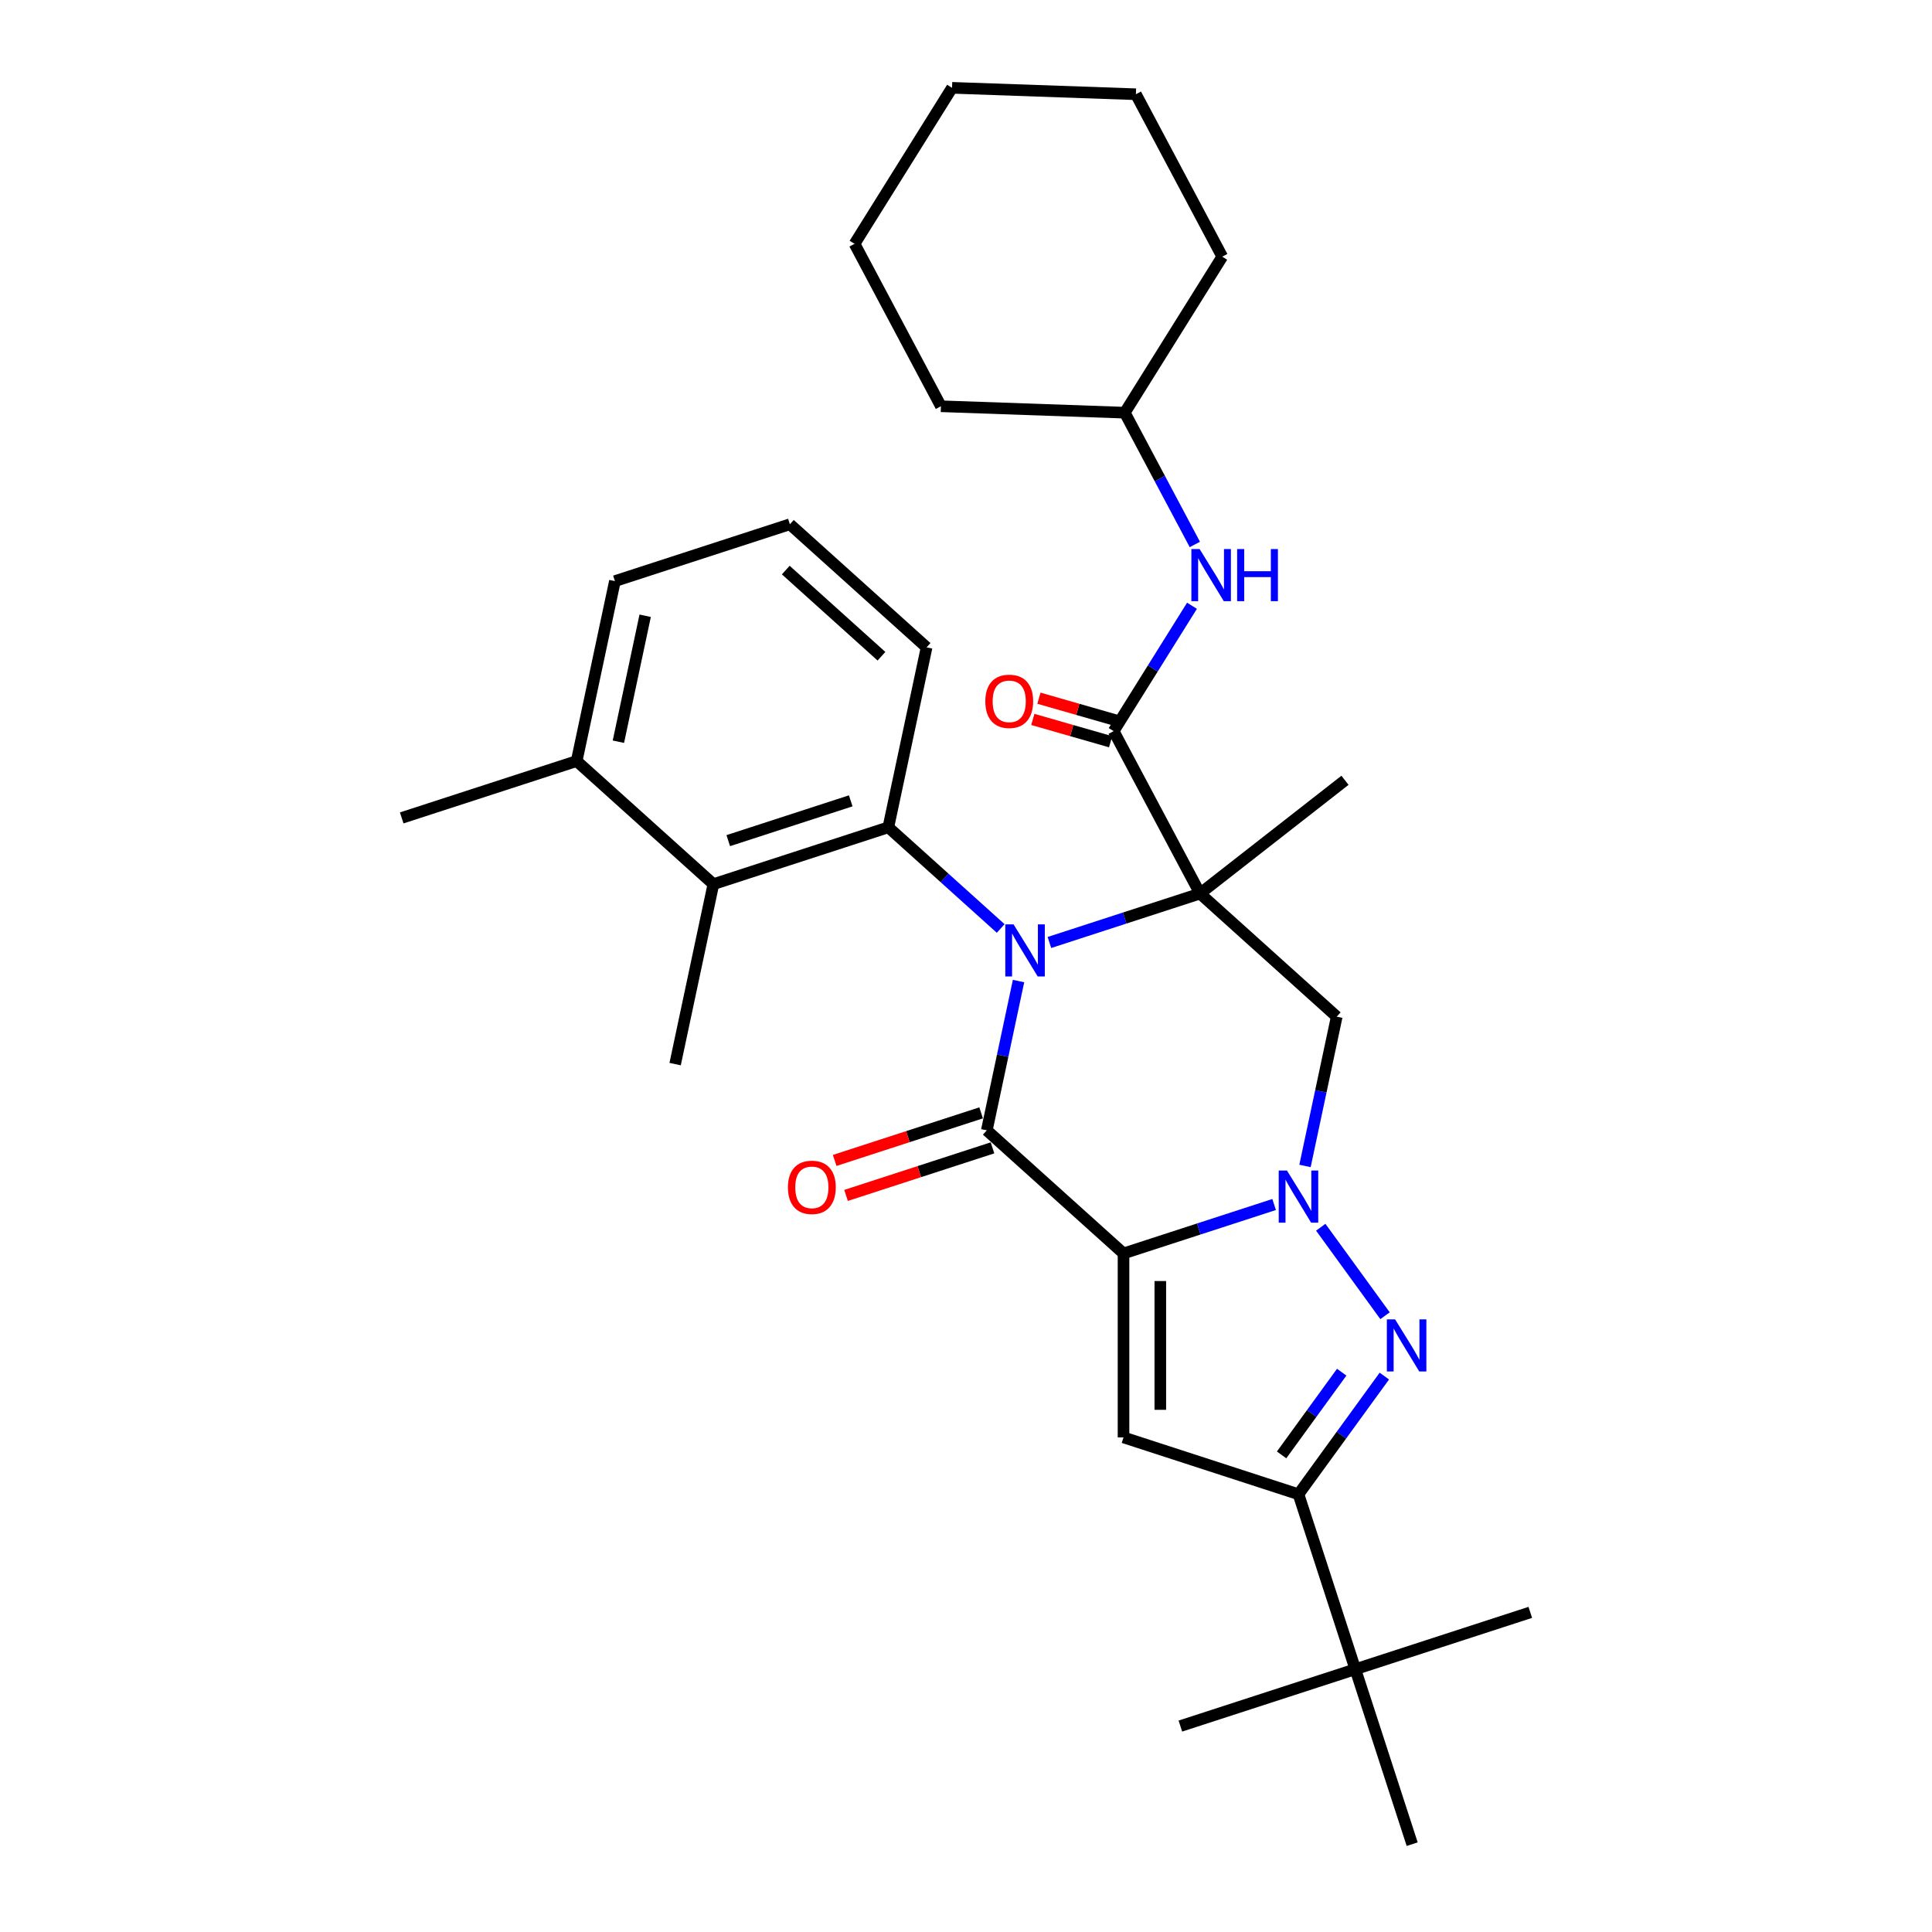 <?xml version='1.0' encoding='iso-8859-1'?>
<svg version='1.1' baseProfile='full'
              xmlns='http://www.w3.org/2000/svg'
                      xmlns:rdkit='http://www.rdkit.org/xml'
                      xmlns:xlink='http://www.w3.org/1999/xlink'
                  xml:space='preserve'
width='1000px' height='1000px' viewBox='0 0 1000 1000'>
<!-- END OF HEADER -->
<rect style='opacity:1.0;fill:#FFFFFF;stroke:none' width='1000' height='1000' x='0' y='0'> </rect>
<path class='bond-0' d='M 543.175,487.831 L 582.151,475.167' style='fill:none;fill-rule:evenodd;stroke:#0000FF;stroke-width:6px;stroke-linecap:butt;stroke-linejoin:miter;stroke-opacity:1' />
<path class='bond-0' d='M 582.151,475.167 L 621.127,462.503' style='fill:none;fill-rule:evenodd;stroke:#000000;stroke-width:6px;stroke-linecap:butt;stroke-linejoin:miter;stroke-opacity:1' />
<path class='bond-3' d='M 527.196,507.791 L 518.983,546.429' style='fill:none;fill-rule:evenodd;stroke:#0000FF;stroke-width:6px;stroke-linecap:butt;stroke-linejoin:miter;stroke-opacity:1' />
<path class='bond-3' d='M 518.983,546.429 L 510.77,585.067' style='fill:none;fill-rule:evenodd;stroke:#000000;stroke-width:6px;stroke-linecap:butt;stroke-linejoin:miter;stroke-opacity:1' />
<path class='bond-7' d='M 517.96,480.576 L 488.883,454.395' style='fill:none;fill-rule:evenodd;stroke:#0000FF;stroke-width:6px;stroke-linecap:butt;stroke-linejoin:miter;stroke-opacity:1' />
<path class='bond-7' d='M 488.883,454.395 L 459.805,428.213' style='fill:none;fill-rule:evenodd;stroke:#000000;stroke-width:6px;stroke-linecap:butt;stroke-linejoin:miter;stroke-opacity:1' />
<path class='bond-6' d='M 621.127,462.503 L 691.889,526.218' style='fill:none;fill-rule:evenodd;stroke:#000000;stroke-width:6px;stroke-linecap:butt;stroke-linejoin:miter;stroke-opacity:1' />
<path class='bond-8' d='M 621.127,462.503 L 576.424,378.429' style='fill:none;fill-rule:evenodd;stroke:#000000;stroke-width:6px;stroke-linecap:butt;stroke-linejoin:miter;stroke-opacity:1' />
<path class='bond-16' d='M 621.127,462.503 L 696.162,403.88' style='fill:none;fill-rule:evenodd;stroke:#000000;stroke-width:6px;stroke-linecap:butt;stroke-linejoin:miter;stroke-opacity:1' />
<path class='bond-1' d='M 581.532,648.781 L 510.77,585.067' style='fill:none;fill-rule:evenodd;stroke:#000000;stroke-width:6px;stroke-linecap:butt;stroke-linejoin:miter;stroke-opacity:1' />
<path class='bond-2' d='M 581.532,648.781 L 620.509,636.117' style='fill:none;fill-rule:evenodd;stroke:#000000;stroke-width:6px;stroke-linecap:butt;stroke-linejoin:miter;stroke-opacity:1' />
<path class='bond-2' d='M 620.509,636.117 L 659.485,623.453' style='fill:none;fill-rule:evenodd;stroke:#0000FF;stroke-width:6px;stroke-linecap:butt;stroke-linejoin:miter;stroke-opacity:1' />
<path class='bond-5' d='M 581.532,648.781 L 581.532,744.002' style='fill:none;fill-rule:evenodd;stroke:#000000;stroke-width:6px;stroke-linecap:butt;stroke-linejoin:miter;stroke-opacity:1' />
<path class='bond-5' d='M 600.576,663.065 L 600.576,729.719' style='fill:none;fill-rule:evenodd;stroke:#000000;stroke-width:6px;stroke-linecap:butt;stroke-linejoin:miter;stroke-opacity:1' />
<path class='bond-4' d='M 683.618,635.221 L 716.892,681.018' style='fill:none;fill-rule:evenodd;stroke:#0000FF;stroke-width:6px;stroke-linecap:butt;stroke-linejoin:miter;stroke-opacity:1' />
<path class='bond-31' d='M 675.464,603.493 L 683.677,564.855' style='fill:none;fill-rule:evenodd;stroke:#0000FF;stroke-width:6px;stroke-linecap:butt;stroke-linejoin:miter;stroke-opacity:1' />
<path class='bond-31' d='M 683.677,564.855 L 691.889,526.218' style='fill:none;fill-rule:evenodd;stroke:#000000;stroke-width:6px;stroke-linecap:butt;stroke-linejoin:miter;stroke-opacity:1' />
<path class='bond-12' d='M 507.828,576.011 L 469.927,588.325' style='fill:none;fill-rule:evenodd;stroke:#000000;stroke-width:6px;stroke-linecap:butt;stroke-linejoin:miter;stroke-opacity:1' />
<path class='bond-12' d='M 469.927,588.325 L 432.027,600.64' style='fill:none;fill-rule:evenodd;stroke:#FF0000;stroke-width:6px;stroke-linecap:butt;stroke-linejoin:miter;stroke-opacity:1' />
<path class='bond-12' d='M 513.713,594.123 L 475.812,606.437' style='fill:none;fill-rule:evenodd;stroke:#000000;stroke-width:6px;stroke-linecap:butt;stroke-linejoin:miter;stroke-opacity:1' />
<path class='bond-12' d='M 475.812,606.437 L 437.912,618.752' style='fill:none;fill-rule:evenodd;stroke:#FF0000;stroke-width:6px;stroke-linecap:butt;stroke-linejoin:miter;stroke-opacity:1' />
<path class='bond-33' d='M 716.535,712.255 L 694.314,742.841' style='fill:none;fill-rule:evenodd;stroke:#0000FF;stroke-width:6px;stroke-linecap:butt;stroke-linejoin:miter;stroke-opacity:1' />
<path class='bond-33' d='M 694.314,742.841 L 672.092,773.426' style='fill:none;fill-rule:evenodd;stroke:#000000;stroke-width:6px;stroke-linecap:butt;stroke-linejoin:miter;stroke-opacity:1' />
<path class='bond-33' d='M 694.462,710.237 L 678.907,731.647' style='fill:none;fill-rule:evenodd;stroke:#0000FF;stroke-width:6px;stroke-linecap:butt;stroke-linejoin:miter;stroke-opacity:1' />
<path class='bond-33' d='M 678.907,731.647 L 663.352,753.057' style='fill:none;fill-rule:evenodd;stroke:#000000;stroke-width:6px;stroke-linecap:butt;stroke-linejoin:miter;stroke-opacity:1' />
<path class='bond-9' d='M 581.532,744.002 L 672.092,773.426' style='fill:none;fill-rule:evenodd;stroke:#000000;stroke-width:6px;stroke-linecap:butt;stroke-linejoin:miter;stroke-opacity:1' />
<path class='bond-10' d='M 459.805,428.213 L 369.246,457.638' style='fill:none;fill-rule:evenodd;stroke:#000000;stroke-width:6px;stroke-linecap:butt;stroke-linejoin:miter;stroke-opacity:1' />
<path class='bond-10' d='M 440.336,414.515 L 376.945,435.112' style='fill:none;fill-rule:evenodd;stroke:#000000;stroke-width:6px;stroke-linecap:butt;stroke-linejoin:miter;stroke-opacity:1' />
<path class='bond-17' d='M 459.805,428.213 L 479.603,335.074' style='fill:none;fill-rule:evenodd;stroke:#000000;stroke-width:6px;stroke-linecap:butt;stroke-linejoin:miter;stroke-opacity:1' />
<path class='bond-11' d='M 576.424,378.429 L 596.697,345.985' style='fill:none;fill-rule:evenodd;stroke:#000000;stroke-width:6px;stroke-linecap:butt;stroke-linejoin:miter;stroke-opacity:1' />
<path class='bond-11' d='M 596.697,345.985 L 616.97,313.541' style='fill:none;fill-rule:evenodd;stroke:#0000FF;stroke-width:6px;stroke-linecap:butt;stroke-linejoin:miter;stroke-opacity:1' />
<path class='bond-14' d='M 577.999,372.937 L 557.867,367.163' style='fill:none;fill-rule:evenodd;stroke:#000000;stroke-width:6px;stroke-linecap:butt;stroke-linejoin:miter;stroke-opacity:1' />
<path class='bond-14' d='M 557.867,367.163 L 537.736,361.389' style='fill:none;fill-rule:evenodd;stroke:#FF0000;stroke-width:6px;stroke-linecap:butt;stroke-linejoin:miter;stroke-opacity:1' />
<path class='bond-14' d='M 574.849,383.92 L 554.717,378.147' style='fill:none;fill-rule:evenodd;stroke:#000000;stroke-width:6px;stroke-linecap:butt;stroke-linejoin:miter;stroke-opacity:1' />
<path class='bond-14' d='M 554.717,378.147 L 534.586,372.373' style='fill:none;fill-rule:evenodd;stroke:#FF0000;stroke-width:6px;stroke-linecap:butt;stroke-linejoin:miter;stroke-opacity:1' />
<path class='bond-13' d='M 672.092,773.426 L 701.517,863.986' style='fill:none;fill-rule:evenodd;stroke:#000000;stroke-width:6px;stroke-linecap:butt;stroke-linejoin:miter;stroke-opacity:1' />
<path class='bond-15' d='M 369.246,457.638 L 298.483,393.923' style='fill:none;fill-rule:evenodd;stroke:#000000;stroke-width:6px;stroke-linecap:butt;stroke-linejoin:miter;stroke-opacity:1' />
<path class='bond-19' d='M 369.246,457.638 L 349.448,550.777' style='fill:none;fill-rule:evenodd;stroke:#000000;stroke-width:6px;stroke-linecap:butt;stroke-linejoin:miter;stroke-opacity:1' />
<path class='bond-18' d='M 618.448,281.814 L 600.314,247.708' style='fill:none;fill-rule:evenodd;stroke:#0000FF;stroke-width:6px;stroke-linecap:butt;stroke-linejoin:miter;stroke-opacity:1' />
<path class='bond-18' d='M 600.314,247.708 L 582.18,213.603' style='fill:none;fill-rule:evenodd;stroke:#000000;stroke-width:6px;stroke-linecap:butt;stroke-linejoin:miter;stroke-opacity:1' />
<path class='bond-21' d='M 701.517,863.986 L 610.957,893.41' style='fill:none;fill-rule:evenodd;stroke:#000000;stroke-width:6px;stroke-linecap:butt;stroke-linejoin:miter;stroke-opacity:1' />
<path class='bond-22' d='M 701.517,863.986 L 792.076,834.561' style='fill:none;fill-rule:evenodd;stroke:#000000;stroke-width:6px;stroke-linecap:butt;stroke-linejoin:miter;stroke-opacity:1' />
<path class='bond-23' d='M 701.517,863.986 L 730.941,954.545' style='fill:none;fill-rule:evenodd;stroke:#000000;stroke-width:6px;stroke-linecap:butt;stroke-linejoin:miter;stroke-opacity:1' />
<path class='bond-25' d='M 298.483,393.923 L 207.924,423.348' style='fill:none;fill-rule:evenodd;stroke:#000000;stroke-width:6px;stroke-linecap:butt;stroke-linejoin:miter;stroke-opacity:1' />
<path class='bond-32' d='M 298.483,393.923 L 318.281,300.784' style='fill:none;fill-rule:evenodd;stroke:#000000;stroke-width:6px;stroke-linecap:butt;stroke-linejoin:miter;stroke-opacity:1' />
<path class='bond-32' d='M 320.081,383.911 L 333.939,318.714' style='fill:none;fill-rule:evenodd;stroke:#000000;stroke-width:6px;stroke-linecap:butt;stroke-linejoin:miter;stroke-opacity:1' />
<path class='bond-20' d='M 479.603,335.074 L 408.84,271.359' style='fill:none;fill-rule:evenodd;stroke:#000000;stroke-width:6px;stroke-linecap:butt;stroke-linejoin:miter;stroke-opacity:1' />
<path class='bond-20' d='M 456.245,339.669 L 406.712,295.069' style='fill:none;fill-rule:evenodd;stroke:#000000;stroke-width:6px;stroke-linecap:butt;stroke-linejoin:miter;stroke-opacity:1' />
<path class='bond-26' d='M 582.18,213.603 L 632.639,132.852' style='fill:none;fill-rule:evenodd;stroke:#000000;stroke-width:6px;stroke-linecap:butt;stroke-linejoin:miter;stroke-opacity:1' />
<path class='bond-27' d='M 582.18,213.603 L 487.018,210.28' style='fill:none;fill-rule:evenodd;stroke:#000000;stroke-width:6px;stroke-linecap:butt;stroke-linejoin:miter;stroke-opacity:1' />
<path class='bond-24' d='M 408.84,271.359 L 318.281,300.784' style='fill:none;fill-rule:evenodd;stroke:#000000;stroke-width:6px;stroke-linecap:butt;stroke-linejoin:miter;stroke-opacity:1' />
<path class='bond-29' d='M 632.639,132.852 L 587.936,48.778' style='fill:none;fill-rule:evenodd;stroke:#000000;stroke-width:6px;stroke-linecap:butt;stroke-linejoin:miter;stroke-opacity:1' />
<path class='bond-28' d='M 487.018,210.28 L 442.315,126.206' style='fill:none;fill-rule:evenodd;stroke:#000000;stroke-width:6px;stroke-linecap:butt;stroke-linejoin:miter;stroke-opacity:1' />
<path class='bond-30' d='M 442.315,126.206 L 492.774,45.455' style='fill:none;fill-rule:evenodd;stroke:#000000;stroke-width:6px;stroke-linecap:butt;stroke-linejoin:miter;stroke-opacity:1' />
<path class='bond-34' d='M 587.936,48.778 L 492.774,45.455' style='fill:none;fill-rule:evenodd;stroke:#000000;stroke-width:6px;stroke-linecap:butt;stroke-linejoin:miter;stroke-opacity:1' />
<path  class='atom-0' d='M 524.607 478.444
L 533.443 492.727
Q 534.319 494.137, 535.728 496.689
Q 537.138 499.24, 537.214 499.393
L 537.214 478.444
L 540.794 478.444
L 540.794 505.411
L 537.1 505.411
L 527.616 489.795
Q 526.511 487.966, 525.33 485.872
Q 524.188 483.777, 523.845 483.129
L 523.845 505.411
L 520.341 505.411
L 520.341 478.444
L 524.607 478.444
' fill='#0000FF'/>
<path  class='atom-3' d='M 666.131 605.874
L 674.968 620.157
Q 675.844 621.566, 677.253 624.118
Q 678.662 626.67, 678.738 626.822
L 678.738 605.874
L 682.319 605.874
L 682.319 632.84
L 678.624 632.84
L 669.14 617.224
Q 668.036 615.396, 666.855 613.301
Q 665.712 611.206, 665.37 610.559
L 665.37 632.84
L 661.865 632.84
L 661.865 605.874
L 666.131 605.874
' fill='#0000FF'/>
<path  class='atom-5' d='M 722.1 682.908
L 730.937 697.191
Q 731.813 698.601, 733.222 701.153
Q 734.631 703.704, 734.707 703.857
L 734.707 682.908
L 738.288 682.908
L 738.288 709.875
L 734.593 709.875
L 725.109 694.259
Q 724.005 692.43, 722.824 690.336
Q 721.681 688.241, 721.338 687.593
L 721.338 709.875
L 717.834 709.875
L 717.834 682.908
L 722.1 682.908
' fill='#0000FF'/>
<path  class='atom-12' d='M 620.922 284.194
L 629.759 298.477
Q 630.635 299.887, 632.044 302.438
Q 633.453 304.99, 633.529 305.143
L 633.529 284.194
L 637.11 284.194
L 637.11 311.161
L 633.415 311.161
L 623.931 295.545
Q 622.827 293.716, 621.646 291.621
Q 620.503 289.527, 620.16 288.879
L 620.16 311.161
L 616.656 311.161
L 616.656 284.194
L 620.922 284.194
' fill='#0000FF'/>
<path  class='atom-12' d='M 640.347 284.194
L 644.004 284.194
L 644.004 295.659
L 657.791 295.659
L 657.791 284.194
L 661.448 284.194
L 661.448 311.161
L 657.791 311.161
L 657.791 298.706
L 644.004 298.706
L 644.004 311.161
L 640.347 311.161
L 640.347 284.194
' fill='#0000FF'/>
<path  class='atom-13' d='M 407.832 614.568
Q 407.832 608.093, 411.031 604.474
Q 414.231 600.856, 420.211 600.856
Q 426.19 600.856, 429.39 604.474
Q 432.589 608.093, 432.589 614.568
Q 432.589 621.119, 429.352 624.851
Q 426.114 628.546, 420.211 628.546
Q 414.269 628.546, 411.031 624.851
Q 407.832 621.157, 407.832 614.568
M 420.211 625.499
Q 424.324 625.499, 426.533 622.757
Q 428.78 619.976, 428.78 614.568
Q 428.78 609.273, 426.533 606.607
Q 424.324 603.903, 420.211 603.903
Q 416.097 603.903, 413.85 606.569
Q 411.641 609.235, 411.641 614.568
Q 411.641 620.014, 413.85 622.757
Q 416.097 625.499, 420.211 625.499
' fill='#FF0000'/>
<path  class='atom-15' d='M 509.998 363.004
Q 509.998 356.529, 513.197 352.91
Q 516.397 349.292, 522.377 349.292
Q 528.356 349.292, 531.556 352.91
Q 534.755 356.529, 534.755 363.004
Q 534.755 369.555, 531.518 373.288
Q 528.28 376.982, 522.377 376.982
Q 516.435 376.982, 513.197 373.288
Q 509.998 369.593, 509.998 363.004
M 522.377 373.935
Q 526.49 373.935, 528.699 371.193
Q 530.946 368.412, 530.946 363.004
Q 530.946 357.71, 528.699 355.043
Q 526.49 352.339, 522.377 352.339
Q 518.263 352.339, 516.016 355.005
Q 513.807 357.671, 513.807 363.004
Q 513.807 368.45, 516.016 371.193
Q 518.263 373.935, 522.377 373.935
' fill='#FF0000'/>
</svg>
